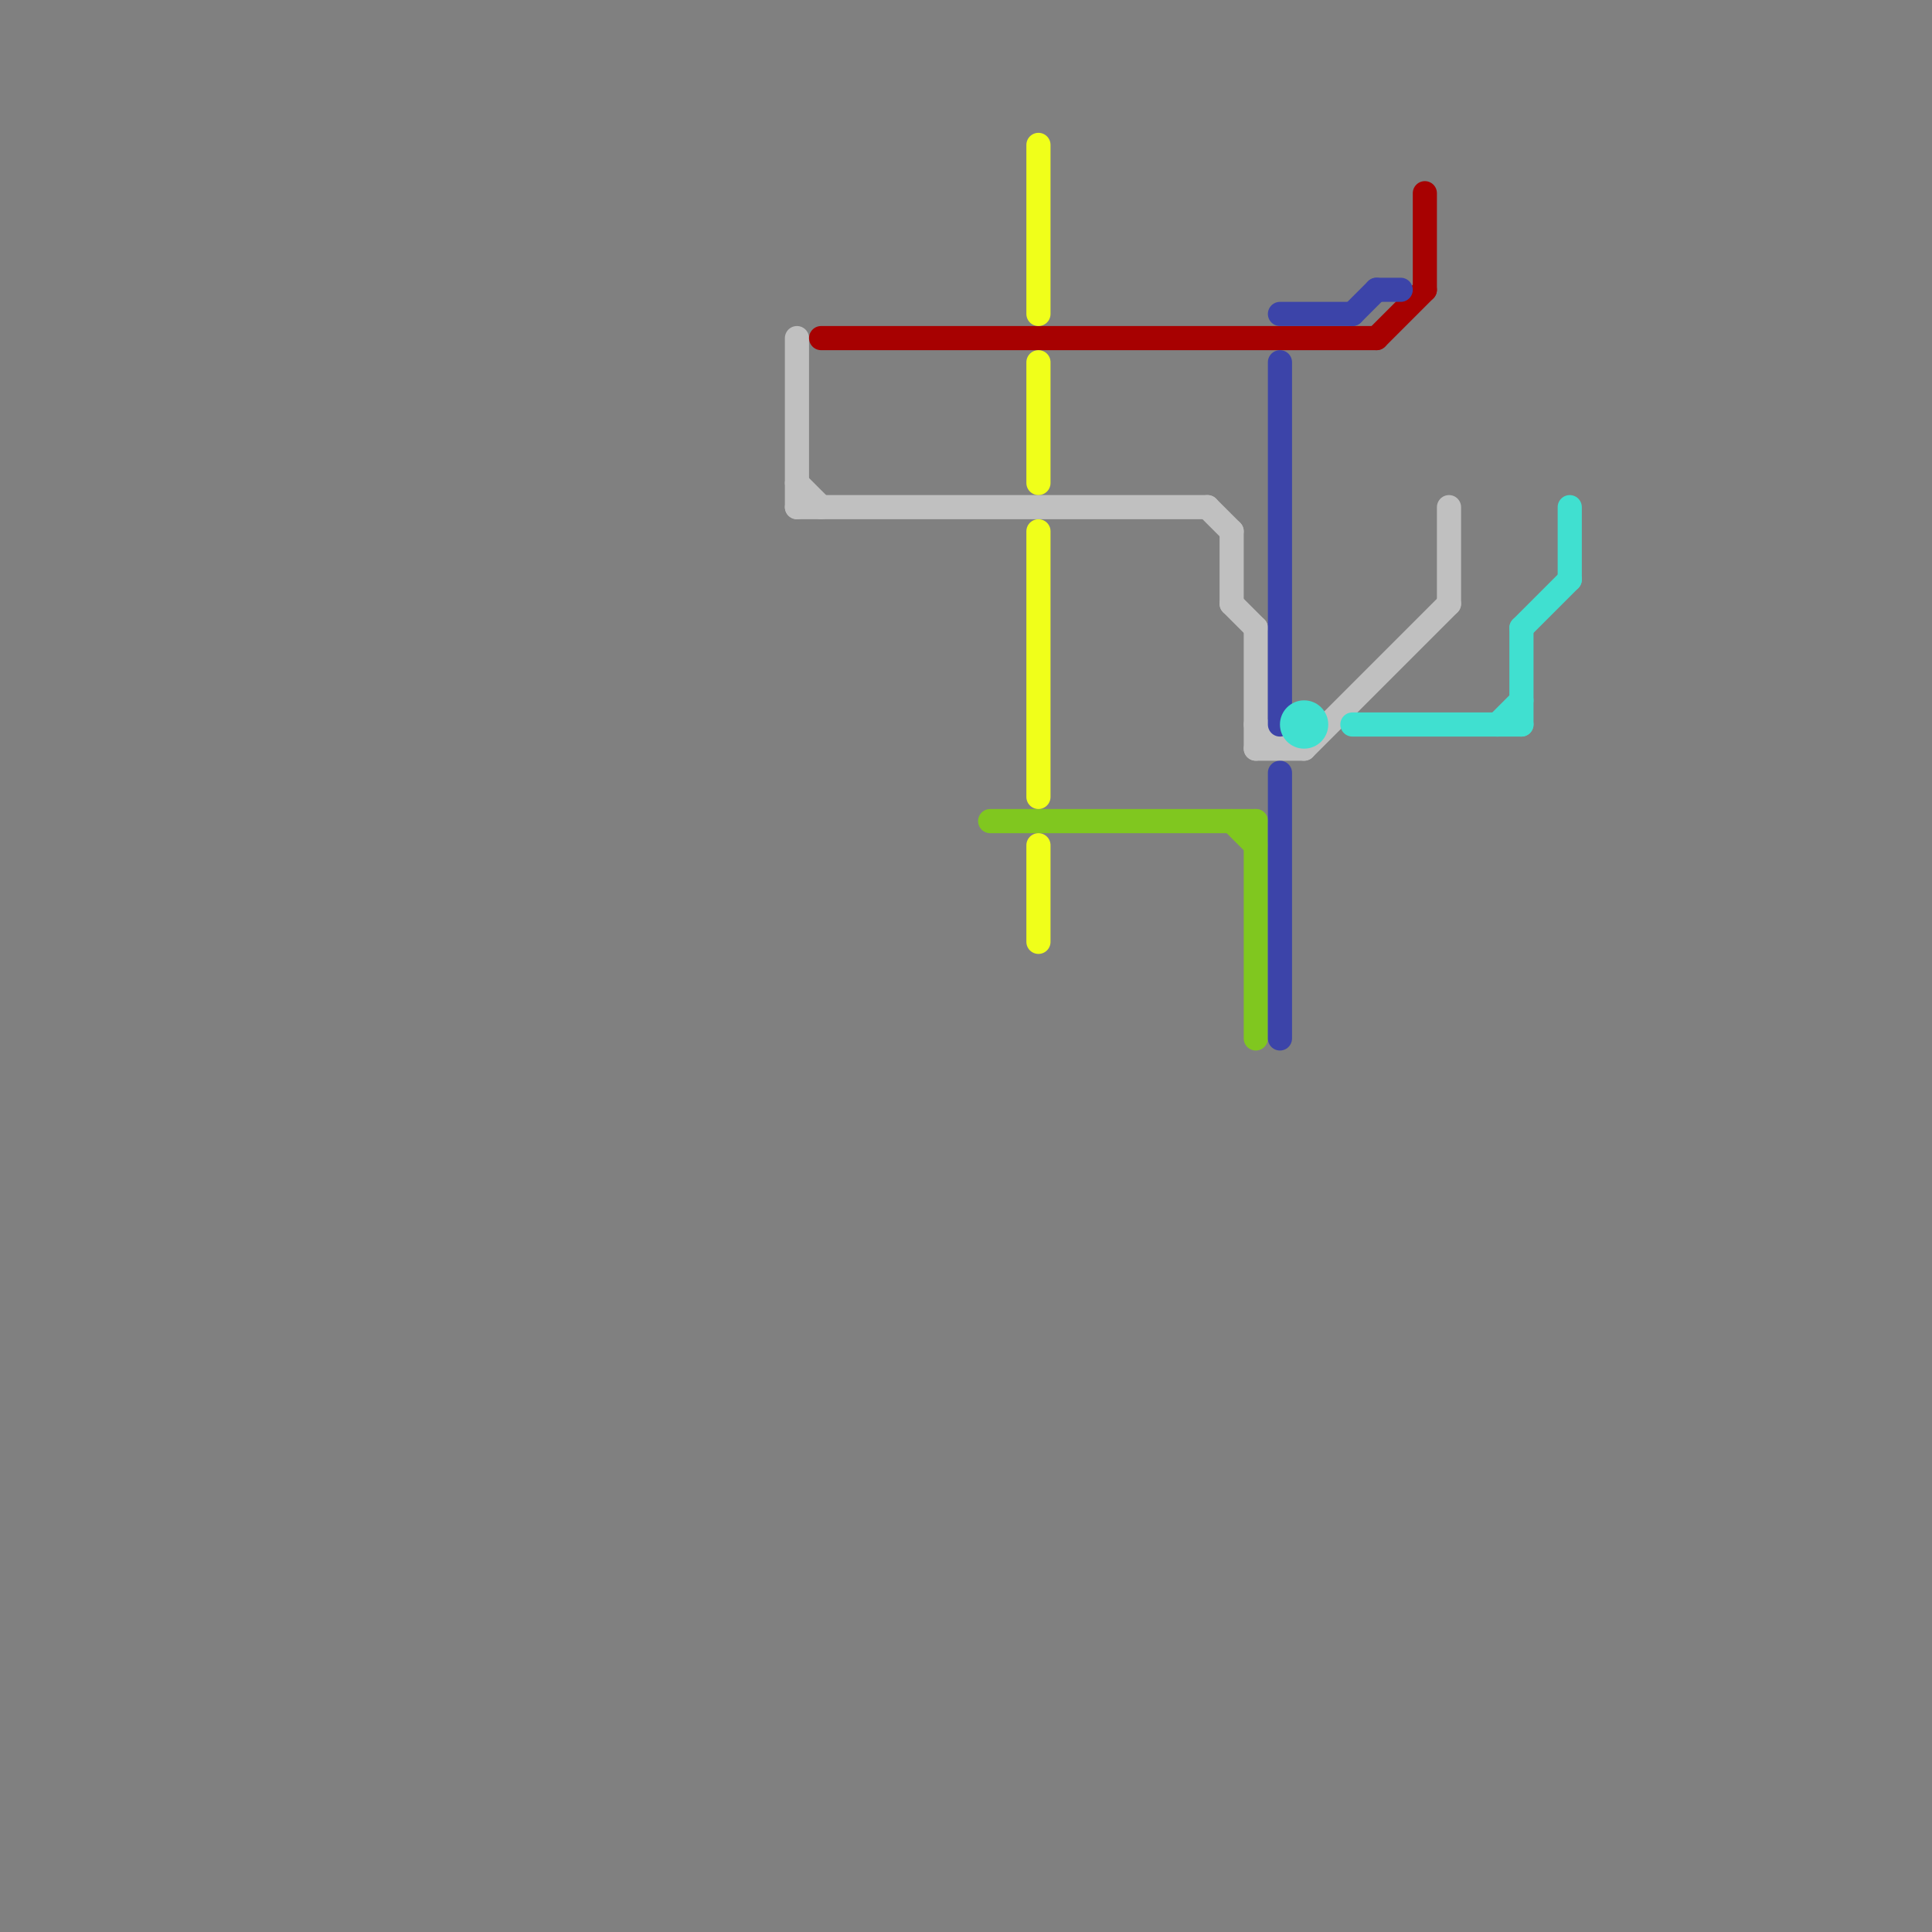 
<svg version="1.1" xmlns="http://www.w3.org/2000/svg" viewBox="0 0 80 80">
<rect x="0" y="0" width="80" height="80" fill="#808080" stroke="none"/>
<style>text { font: 1px Helvetica; font-weight: 600; white-space: pre; dominant-baseline: central; } line { stroke-width: 1; fill: none; stroke-linecap: round; stroke-linejoin: round; } .c0 { stroke: #c0c0c0 } .c1 { stroke: #a70101 } .c2 { stroke: #80c71f } .c3 { stroke: #f0ff1a } .c4 { stroke: #3c44a9 } .c5 { stroke: #40e0d0 }</style><defs><g id="wm-xf"><circle r="1.2" fill="#000"/><circle r="0.9" fill="#fff"/><circle r="0.6" fill="#000"/><circle r="0.3" fill="#fff"/></g><g id="wm"><circle r="0.6" fill="#000"/><circle r="0.3" fill="#fff"/></g></defs><line class="c0" x1="60" y1="21" x2="60" y2="25"/><line class="c0" x1="33" y1="21" x2="50" y2="21"/><line class="c0" x1="52" y1="30" x2="53" y2="31"/><line class="c0" x1="51" y1="25" x2="52" y2="26"/><line class="c0" x1="52" y1="31" x2="54" y2="31"/><line class="c0" x1="33" y1="20" x2="34" y2="21"/><line class="c0" x1="50" y1="21" x2="51" y2="22"/><line class="c0" x1="33" y1="14" x2="33" y2="21"/><line class="c0" x1="51" y1="22" x2="51" y2="25"/><line class="c0" x1="52" y1="26" x2="52" y2="31"/><line class="c0" x1="54" y1="31" x2="60" y2="25"/><line class="c1" x1="59" y1="8" x2="59" y2="12"/><line class="c1" x1="34" y1="14" x2="57" y2="14"/><line class="c1" x1="57" y1="14" x2="59" y2="12"/><line class="c2" x1="52" y1="34" x2="52" y2="43"/><line class="c2" x1="41" y1="34" x2="52" y2="34"/><line class="c2" x1="51" y1="34" x2="52" y2="35"/><line class="c3" x1="43" y1="15" x2="43" y2="20"/><line class="c3" x1="43" y1="6" x2="43" y2="13"/><line class="c3" x1="43" y1="35" x2="43" y2="39"/><line class="c3" x1="43" y1="22" x2="43" y2="33"/><line class="c4" x1="53" y1="15" x2="53" y2="30"/><line class="c4" x1="53" y1="13" x2="56" y2="13"/><line class="c4" x1="56" y1="13" x2="57" y2="12"/><line class="c4" x1="53" y1="32" x2="53" y2="43"/><line class="c4" x1="57" y1="12" x2="58" y2="12"/><line class="c5" x1="65" y1="21" x2="65" y2="24"/><line class="c5" x1="56" y1="30" x2="63" y2="30"/><line class="c5" x1="62" y1="30" x2="63" y2="29"/><line class="c5" x1="63" y1="26" x2="63" y2="30"/><line class="c5" x1="63" y1="26" x2="65" y2="24"/><circle cx="54" cy="30" r="1" fill="#40e0d0" />
</svg>
